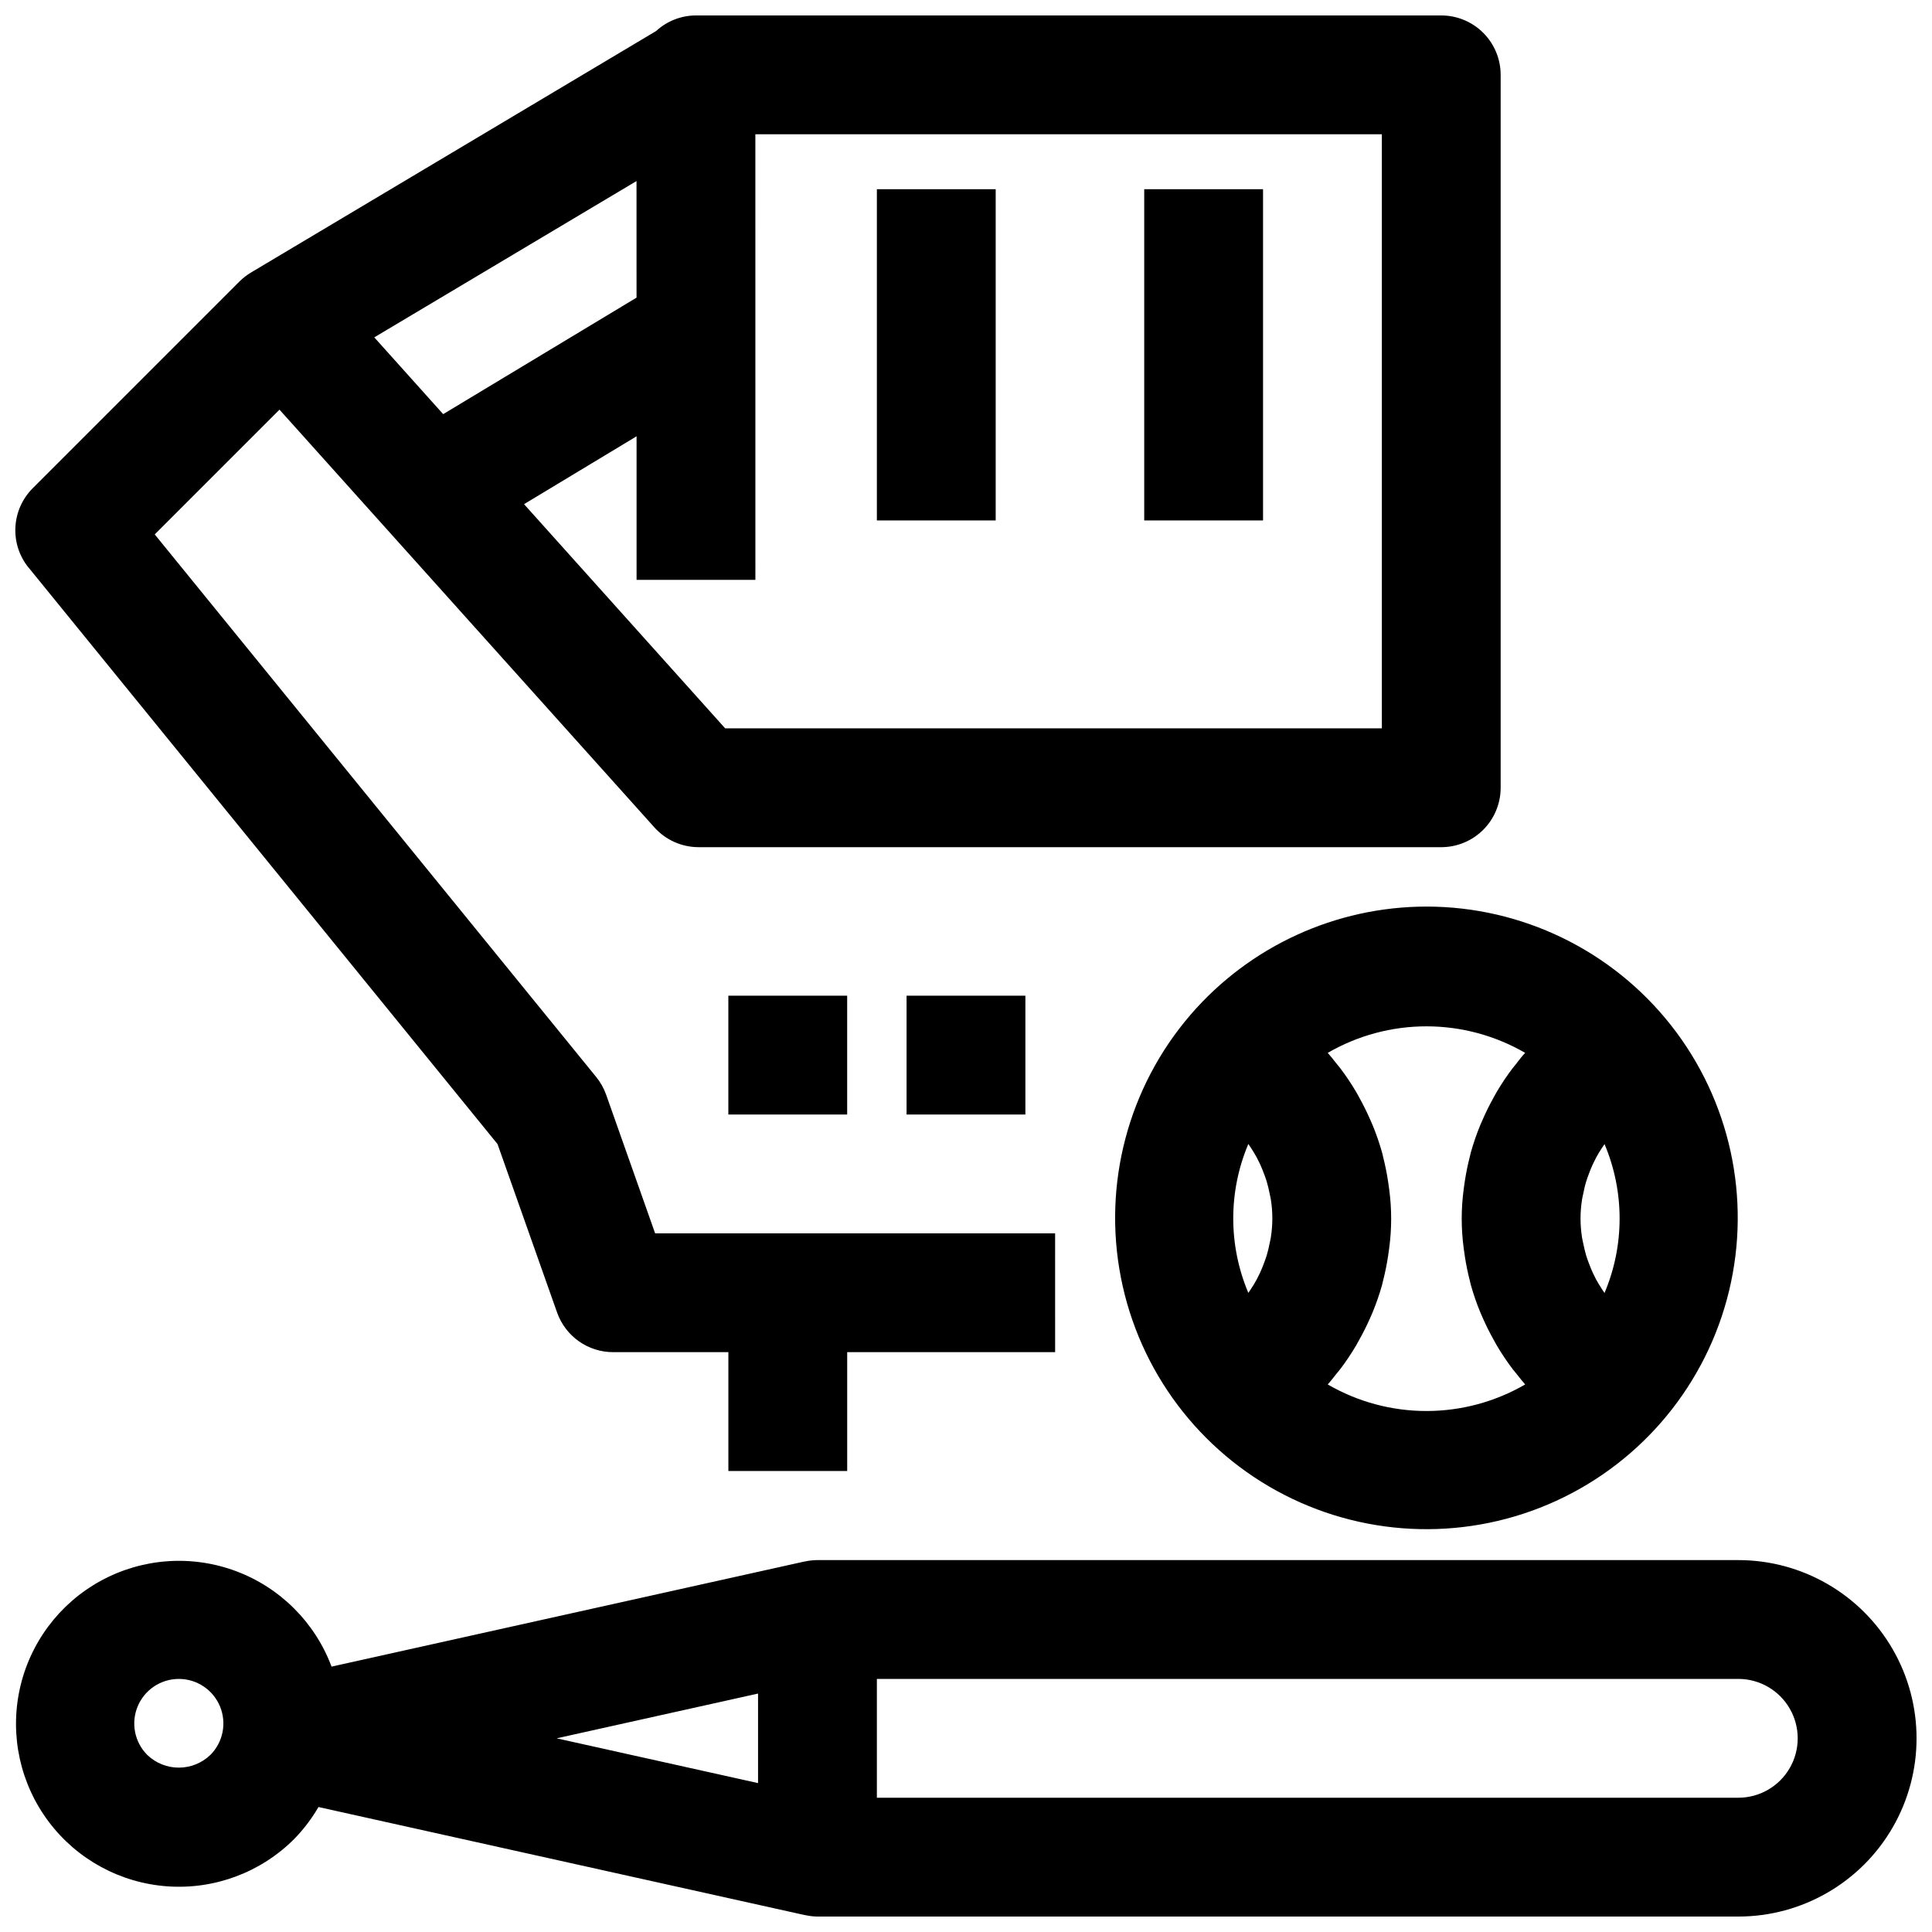 <?xml version="1.0" encoding="UTF-8"?>
<!-- Uploaded to: SVG Repo, www.svgrepo.com, Generator: SVG Repo Mixer Tools -->
<svg width="800px" height="800px" version="1.1" viewBox="144 144 512 512" xmlns="http://www.w3.org/2000/svg">
 <defs>
  <clipPath id="b">
   <path d="m148.09 148.09h393.91v385.91h-393.91z"/>
  </clipPath>
  <clipPath id="a">
   <path d="m148.09 557h503.81v94.902h-503.81z"/>
  </clipPath>
 </defs>
 <path d="m459.49 412.94c-16.496 19.164-23.289 44.84-18.434 69.656 4.856 24.816 20.824 46.035 43.328 57.57 22.504 11.535 49.055 12.113 72.035 1.57 22.984-10.543 39.863-31.047 45.797-55.629s0.266-50.523-15.379-70.395c-15.645-19.867-39.535-31.461-64.82-31.461-24.02 0.023-46.844 10.492-62.527 28.688zm21.301 58.961c-0.078 0.535-0.219 1.055-0.324 1.574-0.211 1.094-0.457 2.188-0.789 3.25-0.18 0.598-0.402 1.188-0.613 1.77-0.348 0.961-0.723 1.914-1.156 2.832-0.273 0.586-0.562 1.168-0.867 1.738-0.48 0.898-1 1.762-1.574 2.606-0.211 0.324-0.426 0.637-0.645 0.953v0.004c-5.332-12.613-5.332-26.848 0-39.461 0.219 0.316 0.434 0.637 0.645 0.953 0.551 0.852 1.078 1.715 1.574 2.606 0.305 0.57 0.594 1.152 0.867 1.738 0.434 0.93 0.789 1.875 1.156 2.832 0.211 0.59 0.434 1.172 0.613 1.77 0.324 1.062 0.559 2.156 0.789 3.25 0.102 0.527 0.242 1.047 0.324 1.574v0.004c0.523 3.309 0.523 6.676 0 9.984zm82.461-9.98c0.078-0.535 0.219-1.055 0.324-1.574 0.211-1.094 0.457-2.188 0.789-3.25 0.18-0.598 0.402-1.188 0.613-1.77 0.348-0.961 0.723-1.914 1.156-2.832 0.273-0.586 0.562-1.168 0.867-1.738 0.48-0.898 1-1.762 1.574-2.606 0.211-0.324 0.426-0.637 0.645-0.953l-0.004-0.008c5.332 12.613 5.332 26.848 0 39.461-0.219-0.316-0.434-0.637-0.645-0.953-0.551-0.852-1.078-1.715-1.574-2.606-0.305-0.57-0.594-1.152-0.867-1.738-0.434-0.93-0.789-1.875-1.156-2.832-0.211-0.59-0.434-1.172-0.613-1.77-0.324-1.062-0.559-2.156-0.789-3.25-0.102-0.527-0.242-1.047-0.324-1.574l0.004-0.004c-0.523-3.309-0.523-6.676 0-9.98zm-17.27-36.211c-0.355 0.441-0.73 0.867-1.078 1.324l-0.004-0.004c-1.527 2.016-2.938 4.121-4.227 6.297-0.293 0.496-0.551 1.008-0.836 1.504-1.012 1.805-1.938 3.656-2.769 5.551-0.27 0.598-0.543 1.195-0.789 1.801-0.965 2.348-1.797 4.75-2.484 7.195-0.102 0.379-0.172 0.789-0.277 1.156-0.555 2.152-0.996 4.332-1.332 6.527-0.102 0.691-0.203 1.379-0.293 2.07h0.004c-0.703 5.199-0.703 10.469 0 15.664 0.086 0.691 0.188 1.379 0.293 2.07h-0.004c0.336 2.199 0.777 4.375 1.332 6.527 0.102 0.387 0.164 0.789 0.277 1.156 0.688 2.445 1.52 4.848 2.484 7.195 0.25 0.605 0.527 1.203 0.789 1.801 0.84 1.895 1.762 3.731 2.769 5.512 0.285 0.504 0.535 1.016 0.836 1.512 1.289 2.18 2.699 4.281 4.227 6.297 0.348 0.449 0.715 0.875 1.078 1.324 0.73 0.906 1.434 1.836 2.203 2.707-7.945 4.609-16.969 7.035-26.156 7.035s-18.211-2.426-26.16-7.035c0.789-0.875 1.48-1.801 2.211-2.707 0.355-0.441 0.723-0.867 1.07-1.316l0.004 0.004c1.527-2.019 2.938-4.121 4.227-6.301 0.293-0.496 0.551-1.008 0.836-1.512 1.012-1.805 1.938-3.641 2.769-5.512 0.27-0.598 0.543-1.195 0.789-1.801h-0.004c0.969-2.348 1.797-4.75 2.488-7.195 0.102-0.379 0.172-0.789 0.27-1.141 0.551-2.152 0.996-4.336 1.328-6.535 0.102-0.691 0.203-1.379 0.293-2.07 0.703-5.195 0.703-10.465 0-15.664-0.086-0.691-0.188-1.379-0.293-2.07-0.332-2.203-0.777-4.383-1.328-6.543-0.094-0.379-0.164-0.789-0.27-1.141-0.691-2.441-1.52-4.844-2.488-7.195-0.25-0.605-0.527-1.203-0.789-1.801-0.84-1.895-1.762-3.746-2.769-5.551-0.285-0.504-0.535-1.016-0.836-1.504h0.004c-1.289-2.176-2.699-4.281-4.227-6.297-0.348-0.449-0.715-0.875-1.07-1.316-0.73-0.914-1.434-1.844-2.211-2.707h-0.004c7.949-4.606 16.973-7.031 26.16-7.031s18.211 2.426 26.156 7.031c-0.785 0.828-1.484 1.758-2.211 2.668z"/>
 <g clip-path="url(#b)">
  <path d="m151.62 294.47 124.23 152.72 15.793 44.664c1.09 3.066 3.102 5.723 5.758 7.598 2.66 1.879 5.836 2.883 9.09 2.883h30.535v31.488h31.488v-31.488h55.105l-0.004-31.488h-106l-12.98-36.738c-0.602-1.703-1.492-3.285-2.629-4.684l-117-143.8 33.062-33.062 99.363 110.72c2.984 3.324 7.242 5.223 11.711 5.227h196.8c4.176 0 8.184-1.66 11.133-4.613 2.953-2.953 4.613-6.957 4.613-11.133v-188.93c0-4.172-1.66-8.18-4.613-11.133-2.949-2.949-6.957-4.609-11.133-4.609h-197.52c-3.906 0.008-7.664 1.48-10.539 4.125l-107.26 63.938c-1.121 0.66-2.156 1.453-3.086 2.359l-54.867 54.867v0.004c-2.758 2.758-4.394 6.441-4.59 10.34-0.199 3.894 1.059 7.727 3.527 10.746zm161.07-71.594-51.242 30.875-18.262-20.348 69.496-41.422zm31.488-43.297h166.03v157.44h-174.03l-53.301-59.41 29.82-17.988v38.039h31.488z"/>
 </g>
 <path d="m376.38 194.14h31.488v87.781h-31.488z"/>
 <path d="m447.23 194.14h31.488v87.781h-31.488z"/>
 <path d="m337.02 407.87h31.488v31.488h-31.488z"/>
 <path d="m384.25 407.87h31.488v31.488h-31.488z"/>
 <g clip-path="url(#a)">
  <path d="m604.67 557.44h-244.04c-1.117 0.008-2.231 0.129-3.32 0.371h-0.086l-125.36 27.859c-4.394-11.73-13.664-20.973-25.406-25.332-11.742-4.359-24.797-3.406-35.781 2.609-10.984 6.016-18.816 16.508-21.461 28.75-2.648 12.242 0.148 25.027 7.668 35.047 7.516 10.02 19.016 16.277 31.508 17.156 12.496 0.883 24.754-3.707 33.602-12.574 2.473-2.543 4.625-5.379 6.406-8.445l128.8 28.621h0.09c1.098 0.254 2.219 0.391 3.344 0.402h244.04c16.875 0 32.465-9 40.902-23.613 8.438-14.617 8.438-32.621 0-47.234-8.438-14.613-24.027-23.617-40.902-23.617zm-404.94 51.648c-4.668 4.469-12.023 4.469-16.688 0-3.379-3.375-4.391-8.453-2.562-12.867s6.133-7.289 10.91-7.289c4.777 0 9.082 2.875 10.91 7.289 1.824 4.414 0.816 9.492-2.562 12.867zm145.16-16.277v23.727l-53.371-11.863zm259.78 27.605h-228.29v-31.488h228.29c5.625 0 10.82 3.004 13.633 7.875 2.812 4.871 2.812 10.871 0 15.742-2.812 4.871-8.008 7.871-13.633 7.871z"/>
 </g>
</svg>